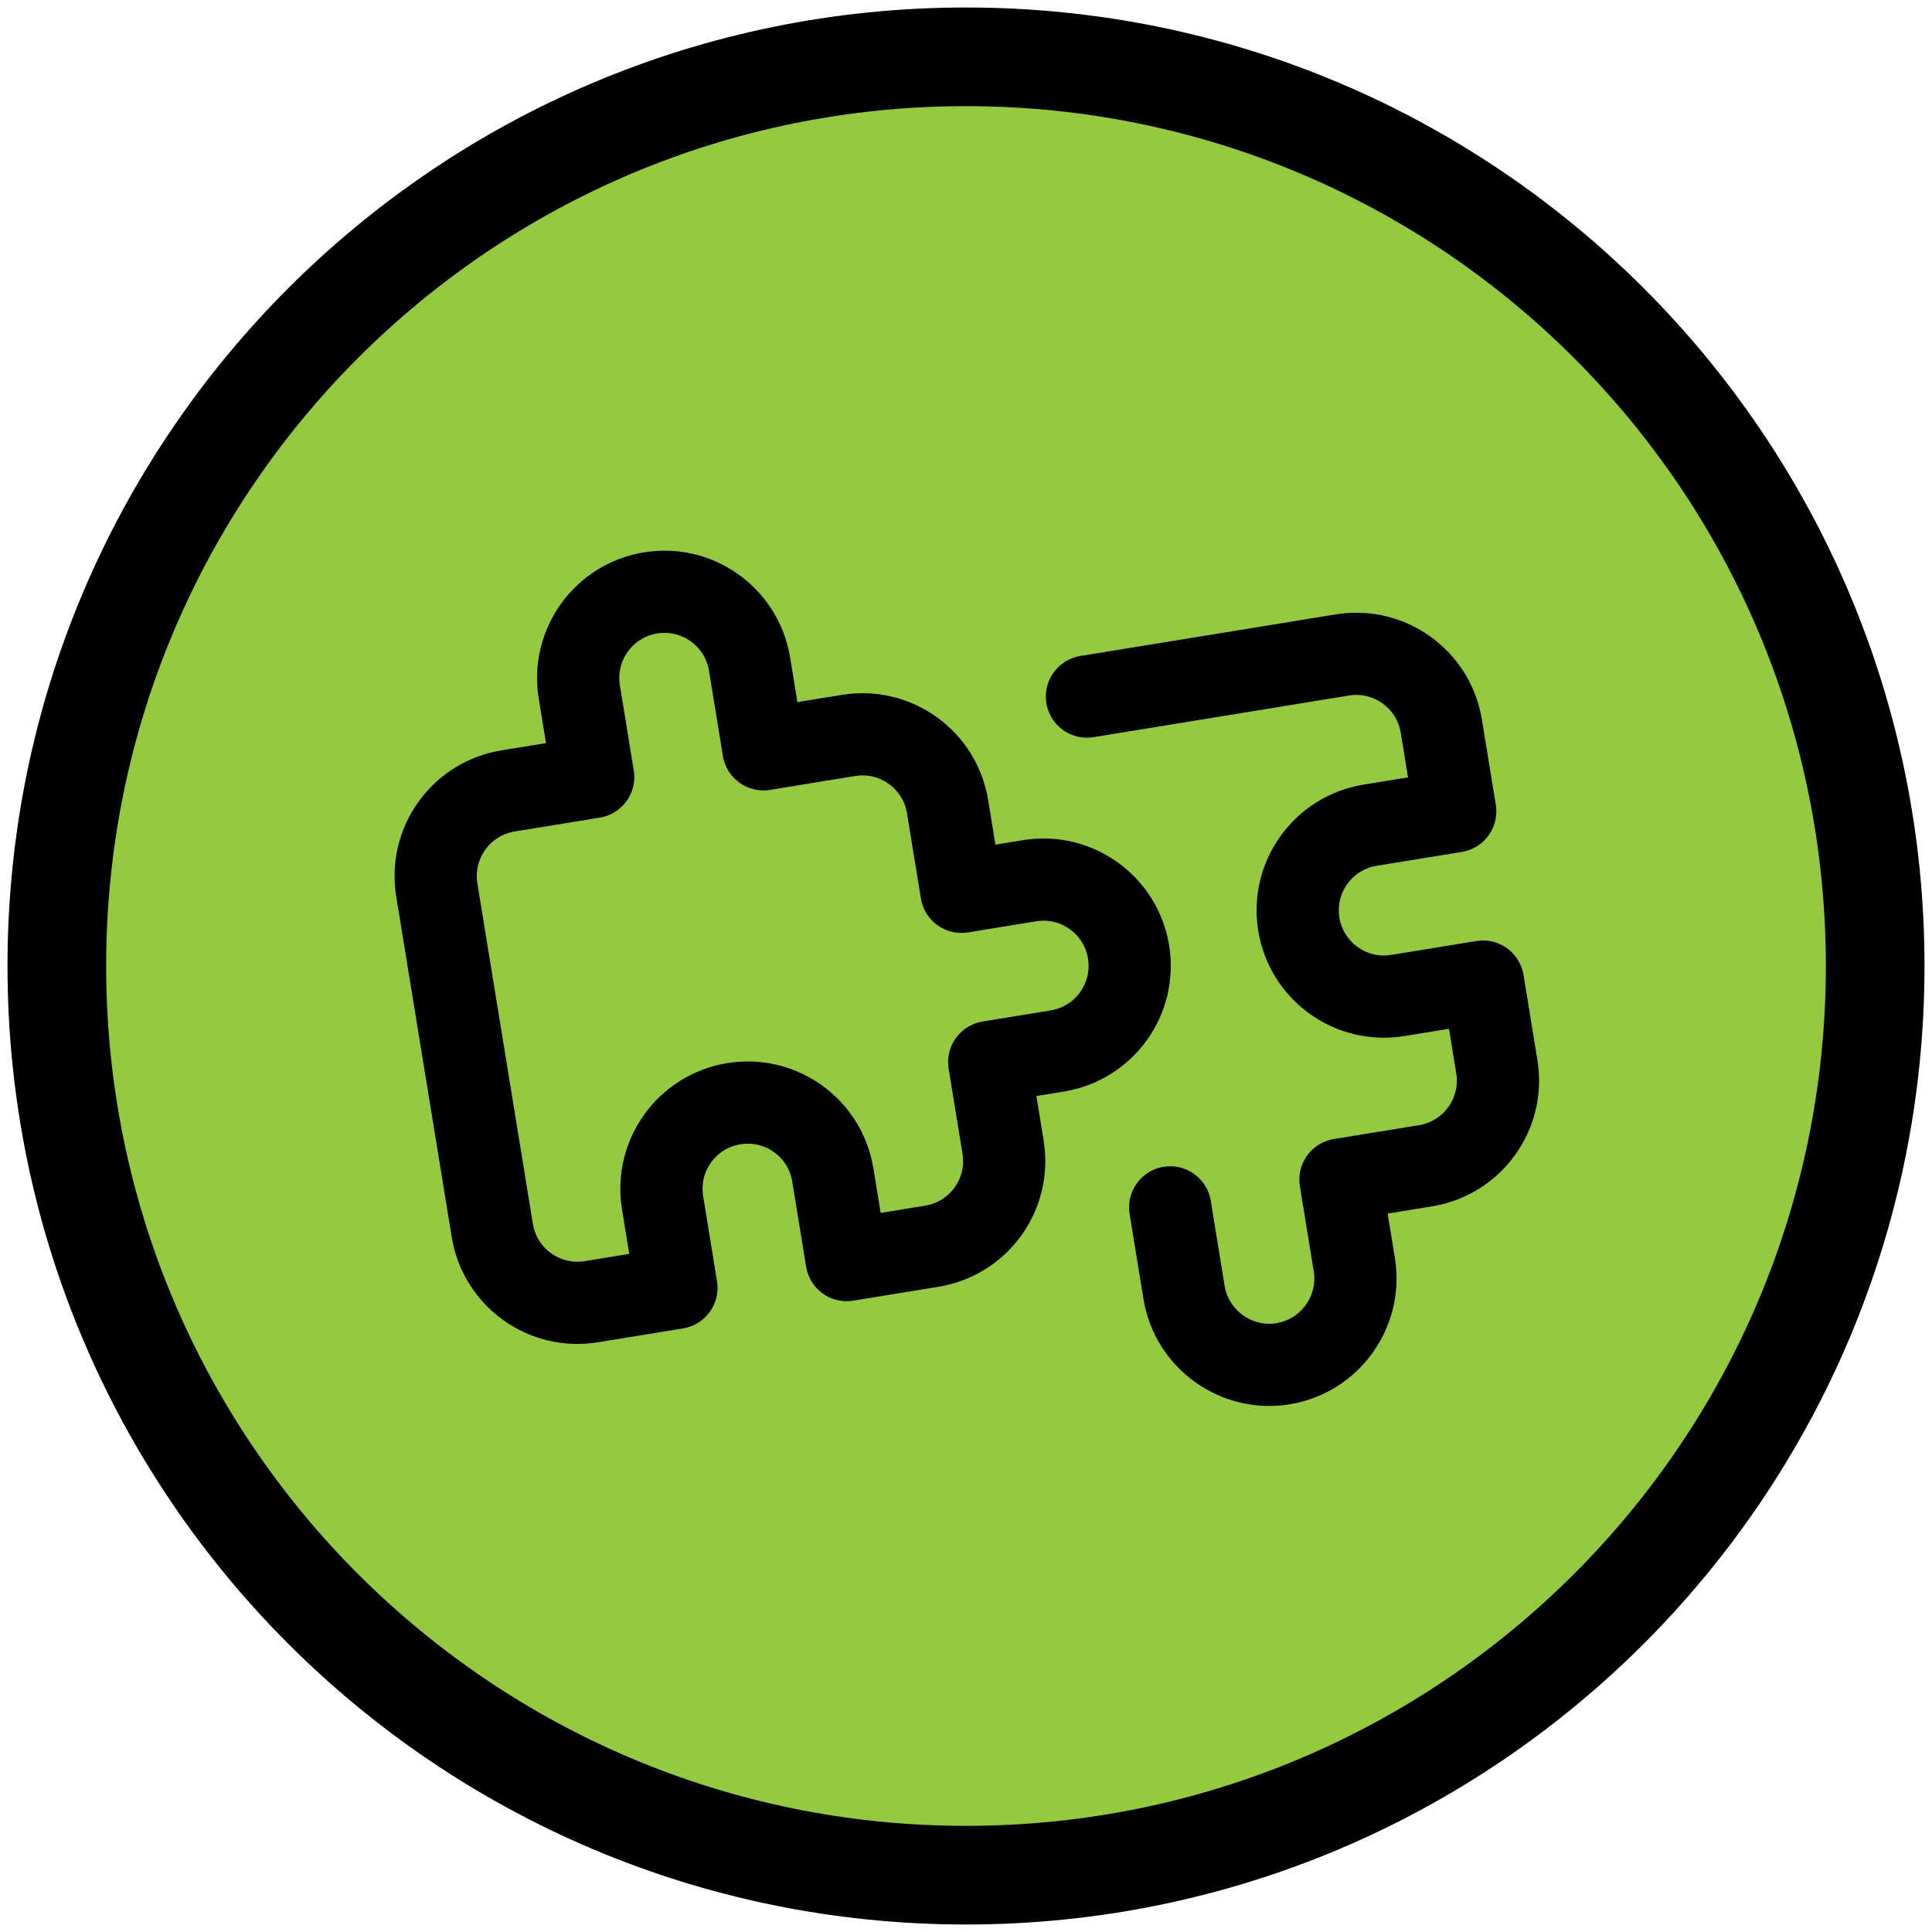 <?xml version="1.0" encoding="UTF-8"?> <svg xmlns="http://www.w3.org/2000/svg" width="470" height="470" viewBox="0 0 470 470" fill="none"><path d="M235 456.177C357.153 456.177 456.177 357.153 456.177 235C456.177 112.848 357.153 13.824 235 13.824C112.848 13.824 13.824 112.848 13.824 235C13.824 357.153 112.848 456.177 235 456.177Z" fill="#95C940" stroke="black" stroke-width="24" stroke-linecap="round" stroke-linejoin="round"></path><path d="M284.674 293.717L288.049 314.427C289.906 325.817 300.744 333.618 312.134 331.761C323.525 329.905 331.325 319.067 329.469 307.676L326.094 286.966L346.804 283.591C358.241 281.727 366.002 270.944 364.138 259.506L360.763 238.796L340.053 242.172C328.616 244.036 317.832 236.275 315.968 224.837C314.104 213.4 321.865 202.616 333.303 200.752L354.012 197.377L350.637 176.667C348.773 165.229 337.99 157.468 326.552 159.332L264.423 169.458M250.463 214.253L233.896 216.953L230.52 196.243C228.656 184.806 217.873 177.045 206.435 178.909L185.725 182.284L182.35 161.574C180.486 150.136 169.703 142.375 158.265 144.24C146.827 146.104 139.066 156.887 140.931 168.325L144.306 189.034L123.596 192.41C112.159 194.274 104.397 205.057 106.261 216.495L119.762 299.334C121.626 310.771 132.41 318.533 143.847 316.669L164.557 313.293L161.182 292.583C159.318 281.145 167.079 270.363 178.517 268.498C189.955 266.634 200.737 274.395 202.602 285.833L205.977 306.543L226.687 303.168C238.124 301.304 245.885 290.52 244.021 279.083L240.646 258.373L257.214 255.673C268.652 253.808 276.412 243.024 274.548 231.587C272.684 220.149 261.901 212.389 250.463 214.253Z" stroke="black" stroke-width="20" stroke-miterlimit="10" stroke-linecap="round" stroke-linejoin="round"></path></svg> 